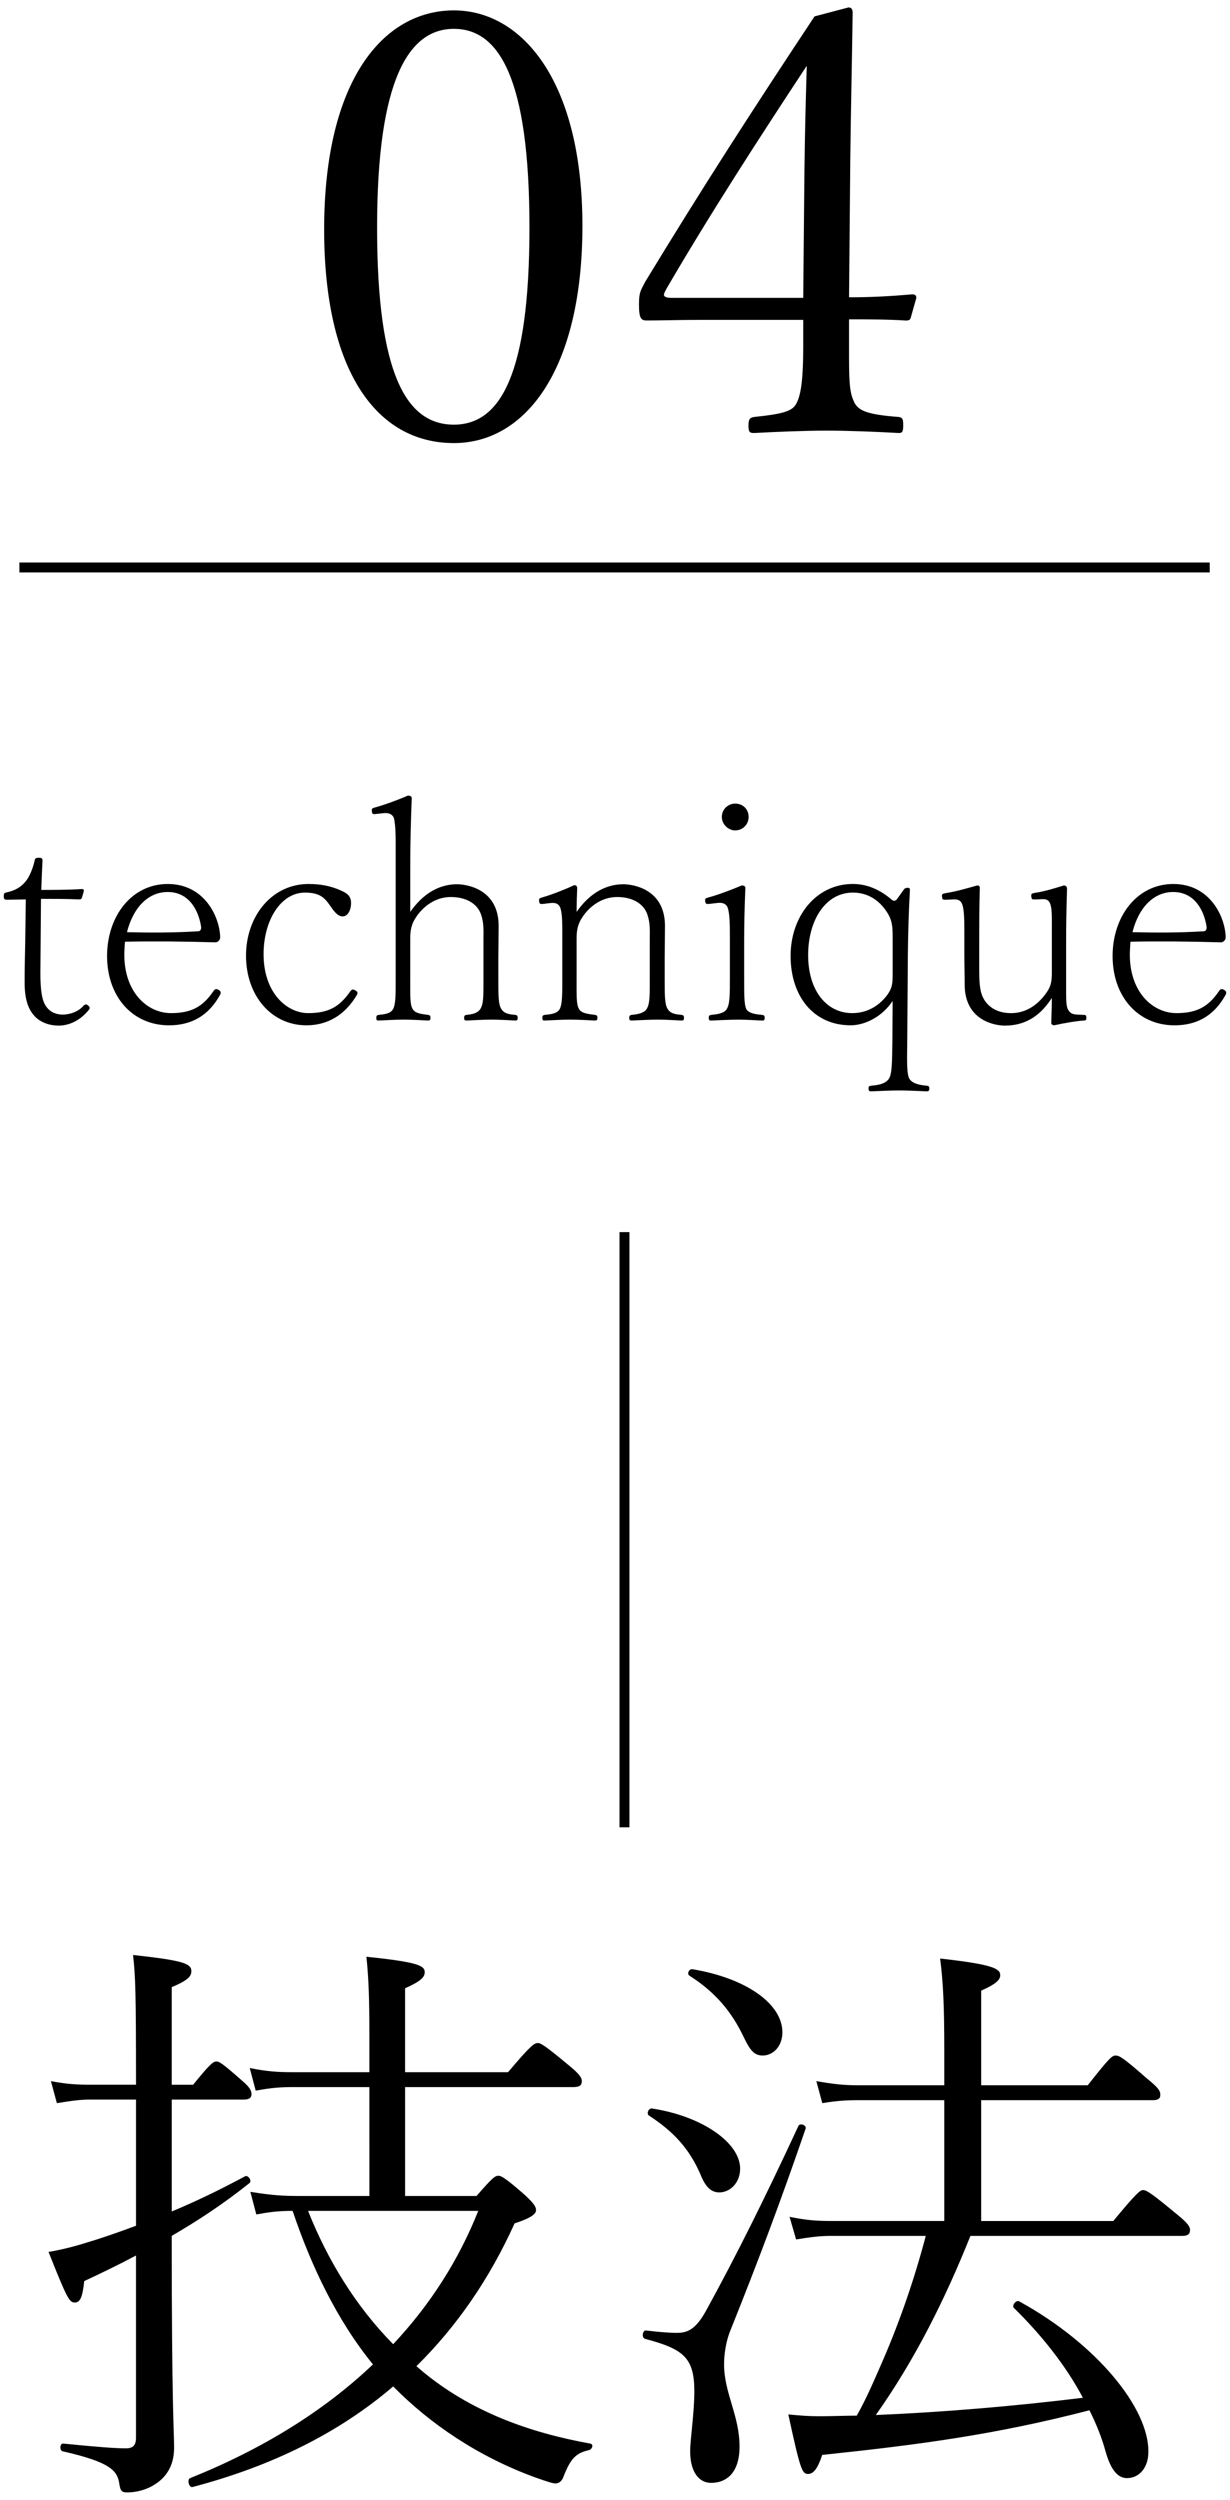 <?xml version="1.0" encoding="utf-8"?>
<!-- Generator: Adobe Illustrator 25.4.7, SVG Export Plug-In . SVG Version: 6.00 Build 0)  -->
<svg version="1.1" id="レイヤー_1" xmlns="http://www.w3.org/2000/svg" xmlns:xlink="http://www.w3.org/1999/xlink" x="0px"
	 y="0px" width="62px" height="126px" viewBox="0 0 62 126" style="enable-background:new 0 0 62 126;" xml:space="preserve">
<style type="text/css">
	.st0{fill:none;stroke:#000000;stroke-width:0.5;stroke-miterlimit:10;}
</style>
<g>
	<g>
		<path d="M9.738,105.076c0.87-1.08,1.021-1.17,1.17-1.17c0.15,0,0.3,0.09,1.32,0.99c0.39,0.33,0.45,0.51,0.45,0.66
			c0,0.18-0.12,0.27-0.391,0.27h-3.63v5.64c1.23-0.51,2.46-1.109,3.69-1.77c0.149-0.09,0.359,0.21,0.239,0.33
			c-1.35,1.08-2.64,1.92-3.93,2.67c0,8.729,0.12,9.84,0.12,10.68c0,0.96-0.45,1.529-0.99,1.859c-0.359,0.24-0.899,0.391-1.35,0.391
			c-0.27,0-0.36-0.03-0.42-0.42c-0.09-0.69-0.48-1.11-2.85-1.65c-0.181-0.03-0.15-0.42,0.029-0.39
			c1.801,0.18,2.641,0.239,3.15,0.239c0.36,0,0.51-0.149,0.51-0.54v-9.179c-0.84,0.449-1.71,0.869-2.609,1.289
			c-0.091,0.841-0.21,1.08-0.48,1.08c-0.27,0-0.39-0.21-1.32-2.55c0.54-0.09,1.2-0.24,1.95-0.479c0.811-0.24,1.65-0.54,2.46-0.84
			v-6.36h-2.28c-0.569,0-0.96,0.061-1.709,0.181l-0.301-1.11c0.811,0.15,1.261,0.18,2.01,0.18h2.28c0-4.77-0.03-5.46-0.149-6.539
			c2.459,0.27,2.939,0.42,2.939,0.81c0,0.24-0.12,0.45-0.99,0.81v4.92H9.738z M18.618,105.196h-3.78c-0.689,0-1.14,0.03-1.949,0.18
			l-0.301-1.14c0.9,0.18,1.41,0.21,2.221,0.21h3.81v-1.83c0-1.8-0.03-2.85-0.15-3.989c2.61,0.27,2.94,0.45,2.94,0.779
			c0,0.24-0.181,0.45-0.99,0.811v4.229h5.189c1.141-1.35,1.32-1.47,1.5-1.47c0.15,0,0.36,0.12,1.62,1.17c0.51,0.42,0.6,0.6,0.6,0.75
			c0,0.21-0.119,0.3-0.42,0.3h-8.489v5.49h3.6c0.811-0.931,0.931-1.021,1.11-1.021c0.12,0,0.33,0.09,1.35,0.99
			c0.48,0.45,0.54,0.6,0.54,0.75c0,0.21-0.33,0.42-1.08,0.66c-1.26,2.79-2.909,5.189-4.949,7.199l0.21,0.181
			c2.52,2.13,5.55,3.18,8.55,3.72c0.18,0.029,0.119,0.27-0.061,0.33c-0.66,0.149-0.93,0.42-1.29,1.35
			c-0.06,0.18-0.21,0.33-0.39,0.33c-0.15,0-0.42-0.09-1.021-0.3c-2.88-1.05-5.31-2.7-7.169-4.59c-2.73,2.34-6.12,4.02-10.11,5.069
			c-0.18,0.061-0.3-0.39-0.119-0.45c3.659-1.47,6.749-3.39,9.209-5.729c-1.83-2.25-3.12-4.979-4.05-7.739
			c-0.72,0-1.17,0.06-1.83,0.18l-0.3-1.14c1.11,0.18,1.65,0.21,2.52,0.21h3.48V105.196z M15.528,111.436
			c0.99,2.489,2.399,4.8,4.29,6.72c1.859-1.98,3.3-4.23,4.289-6.72H15.528z"/>
		<path d="M40.608,107.295c-1.29,3.75-2.34,6.54-3.78,10.14c-0.239,0.57-0.33,1.23-0.33,1.74c0,1.44,0.78,2.58,0.78,4.14
			c0,1.26-0.6,1.83-1.439,1.83c-0.601,0-1.05-0.54-1.05-1.59c0-0.6,0.21-1.92,0.21-3.03c0-1.71-0.57-2.13-2.49-2.64
			c-0.18-0.06-0.12-0.45,0.06-0.42c0.721,0.09,1.261,0.12,1.53,0.12c0.51,0,0.93-0.12,1.47-1.08c1.5-2.729,2.97-5.67,4.68-9.359
			C40.337,106.996,40.667,107.116,40.608,107.295z M32.869,106.276c2.55,0.39,4.439,1.74,4.439,3.03c0,0.72-0.51,1.199-1.05,1.199
			c-0.391,0-0.69-0.239-0.96-0.93c-0.54-1.229-1.29-2.1-2.58-2.939C32.568,106.546,32.688,106.246,32.869,106.276z M34.908,99.256
			c2.7,0.45,4.53,1.74,4.53,3.18c0,0.72-0.48,1.17-0.99,1.17c-0.42,0-0.63-0.24-0.96-0.93c-0.6-1.26-1.41-2.25-2.729-3.09
			C34.608,99.497,34.728,99.226,34.908,99.256z M41.958,112.696c-0.66,0-1.08,0.06-1.83,0.18l-0.329-1.14
			c0.899,0.18,1.38,0.21,2.159,0.21h5.64v-6.09h-4.289c-0.69,0-1.11,0.03-1.86,0.15l-0.3-1.11c0.87,0.15,1.35,0.21,2.16,0.21h4.289
			v-1.77c0-2.311-0.06-3.45-0.21-4.62c2.67,0.3,3.03,0.51,3.03,0.84c0,0.21-0.15,0.42-0.96,0.78v4.77h5.37
			c1.109-1.41,1.229-1.5,1.409-1.5c0.181,0,0.36,0.09,1.591,1.17c0.6,0.48,0.659,0.63,0.659,0.81c0,0.181-0.09,0.271-0.39,0.271
			h-8.64v6.09h6.66c1.14-1.38,1.35-1.56,1.499-1.56c0.181,0,0.45,0.18,1.681,1.199c0.6,0.48,0.689,0.66,0.689,0.811
			c0,0.21-0.12,0.3-0.39,0.3h-10.68c-1.26,3.149-2.79,6.239-4.77,9.029c3.51-0.149,6.989-0.45,10.439-0.87
			c-0.84-1.59-2.07-3.149-3.479-4.529c-0.12-0.12,0.119-0.42,0.27-0.33c3.93,2.16,6.54,5.399,6.51,7.59
			c0,0.779-0.45,1.319-1.08,1.319c-0.45,0-0.81-0.39-1.08-1.35c-0.18-0.66-0.45-1.35-0.81-2.07c-4.74,1.23-8.609,1.74-13.47,2.25
			c-0.24,0.721-0.45,0.96-0.72,0.96c-0.3,0-0.391-0.239-0.99-3c0.66,0.061,0.99,0.091,1.59,0.091c0.63,0,1.26-0.03,1.86-0.03
			c0.51-0.9,0.899-1.83,1.319-2.79c0.87-2.01,1.59-4.109,2.16-6.27H41.958z"/>
	</g>
	<g>
		<path d="M29.358,11.384c0,7.26-2.88,10.949-6.479,10.949c-3.9,0-6.54-3.63-6.54-10.77c0-7.5,2.97-11.039,6.54-11.039
			C26.298,0.525,29.358,4.064,29.358,11.384z M19.008,11.474c0,7.38,1.47,9.93,3.87,9.93c2.34,0,3.81-2.52,3.81-9.93
			c0-7.529-1.53-10.02-3.81-10.02C20.628,1.455,19.008,3.945,19.008,11.474z"/>
		<path d="M42.797,17.954c0,1.561,0.061,1.891,0.271,2.34c0.21,0.391,0.6,0.601,2.22,0.721c0.21,0.029,0.24,0.119,0.24,0.42
			c0,0.359-0.061,0.39-0.24,0.39c-1.05-0.06-2.52-0.12-3.6-0.12c-1.11,0-2.58,0.061-3.66,0.12c-0.24,0-0.3-0.03-0.3-0.39
			c0-0.33,0.09-0.391,0.3-0.42c1.47-0.15,1.86-0.301,2.07-0.601c0.24-0.39,0.39-1.05,0.39-2.97v-1.32h-5.279
			c-1.021,0-1.83,0.03-2.61,0.03c-0.27,0-0.39-0.09-0.39-0.78c0-0.63,0.06-0.689,0.33-1.199c2.939-4.83,5.34-8.55,8.52-13.35
			l1.71-0.45c0.149,0,0.21,0.09,0.21,0.271c-0.03,2.399-0.09,4.77-0.12,7.499l-0.061,6.84c1.141,0,2.16-0.06,3.181-0.149
			c0.12,0,0.21,0.029,0.21,0.18l-0.271,0.96c-0.03,0.149-0.09,0.18-0.27,0.18c-0.87-0.06-1.92-0.06-2.851-0.06V17.954z
			 M40.548,8.684c0.029-2.22,0.06-3.359,0.119-5.369c-2.43,3.689-4.859,7.439-7.079,11.249c-0.061,0.12-0.12,0.21-0.12,0.3
			s0.12,0.15,0.39,0.15h6.63L40.548,8.684z"/>
	</g>
	<line class="st0" x1="0.978" y1="28.603" x2="60.978" y2="28.603"/>
	<g>
		<path d="M0.356,45.35c-0.135,0-0.165-0.03-0.165-0.181c0-0.135,0.015-0.165,0.165-0.194c0.405-0.09,0.689-0.255,0.93-0.54
			c0.226-0.271,0.391-0.735,0.465-1.08c0.016-0.09,0.061-0.12,0.21-0.12c0.15,0,0.181,0.03,0.181,0.165
			c-0.016,0.255-0.045,0.99-0.061,1.455c0.495,0,1.425,0,2.04-0.045c0.09,0,0.105,0.029,0.105,0.104L4.135,45.23
			c-0.015,0.075-0.06,0.104-0.149,0.104c-0.54-0.029-1.485-0.029-1.92-0.029l-0.03,3.749c0,0.825,0.075,1.381,0.285,1.665
			c0.24,0.36,0.615,0.42,0.84,0.42c0.39,0,0.811-0.165,1.05-0.449c0.075-0.075,0.15-0.091,0.24,0
			c0.105,0.09,0.075,0.149,0.015,0.225c-0.39,0.479-0.93,0.78-1.515,0.78c-0.405,0-0.945-0.136-1.274-0.556
			C1.42,50.825,1.241,50.36,1.241,49.52c0-0.66,0.015-1.351,0.03-2.025l0.03-2.16L0.356,45.35z"/>
		<path d="M6.266,48.11c0,1.92,1.17,2.955,2.354,2.955c1.035,0,1.605-0.33,2.13-1.096c0.075-0.12,0.15-0.149,0.271-0.074
			c0.135,0.074,0.12,0.165,0.06,0.27c-0.585,1.05-1.455,1.515-2.564,1.515c-1.83,0-3.12-1.439-3.12-3.494
			c0-1.995,1.23-3.63,3.06-3.63c1.83,0,2.596,1.619,2.641,2.64c0,0.09,0,0.149-0.075,0.225c-0.09,0.09-0.15,0.075-0.24,0.075
			c-1.47-0.045-3.165-0.06-4.484-0.03C6.296,47.554,6.266,47.884,6.266,48.11z M9.986,46.94c0.12,0,0.165-0.105,0.15-0.24
			c-0.136-0.854-0.63-1.74-1.681-1.74c-0.989,0-1.739,0.78-2.055,2.025C7.601,47.015,8.756,47.015,9.986,46.94z"/>
		<path d="M17.186,44.885c0.3,0.135,0.51,0.27,0.51,0.63c0,0.359-0.165,0.675-0.42,0.675c-0.271,0-0.45-0.271-0.69-0.615
			c-0.255-0.36-0.524-0.585-1.215-0.585c-1.215,0-2.085,1.395-2.085,3.104c0,1.95,1.17,2.971,2.25,2.971s1.605-0.36,2.13-1.11
			c0.061-0.09,0.135-0.105,0.255-0.03c0.105,0.061,0.12,0.12,0.075,0.21c-0.6,1.035-1.5,1.545-2.55,1.545
			c-1.755,0-3.045-1.484-3.045-3.51c0-1.995,1.305-3.614,3.15-3.614C16.286,44.555,16.781,44.705,17.186,44.885z"/>
		<path d="M19.946,42.635c0-0.615-0.016-1.035-0.075-1.335c-0.045-0.24-0.255-0.346-0.525-0.315l-0.42,0.045
			c-0.135,0.016-0.165,0-0.18-0.135s0-0.15,0.15-0.195c0.449-0.12,1.154-0.375,1.665-0.6c0.135,0,0.194,0.06,0.194,0.135
			c-0.045,1.155-0.075,2.13-0.075,3.57v2.159c0.57-0.824,1.365-1.395,2.355-1.395c0.465,0,2.1,0.225,2.1,2.1
			c0,0.556-0.015,1.275-0.015,1.65v0.96c0,0.93,0,1.335,0.149,1.575c0.136,0.225,0.36,0.27,0.705,0.3
			c0.09,0.015,0.12,0.045,0.12,0.149c0,0.105-0.03,0.136-0.12,0.136c-0.375-0.016-0.75-0.046-1.215-0.046
			c-0.404,0-0.84,0.03-1.245,0.046c-0.09,0-0.119-0.03-0.119-0.136c0-0.104,0.029-0.135,0.119-0.149
			c0.285-0.03,0.54-0.075,0.69-0.285c0.18-0.271,0.165-0.69,0.165-1.59v-1.965c0-0.391,0.03-0.78-0.12-1.215
			c-0.165-0.495-0.675-0.886-1.53-0.886c-0.765,0-1.364,0.466-1.71,0.96c-0.284,0.405-0.33,0.721-0.33,1.17v1.936
			c0,0.944-0.015,1.35,0.12,1.575c0.12,0.225,0.436,0.255,0.78,0.3c0.09,0.015,0.12,0.045,0.12,0.149c0,0.105-0.03,0.136-0.12,0.136
			c-0.345-0.016-0.78-0.046-1.229-0.046c-0.436,0-0.855,0.03-1.261,0.046c-0.09,0-0.12-0.016-0.12-0.136
			c0-0.104,0.03-0.135,0.12-0.149c0.301-0.03,0.585-0.061,0.721-0.285c0.135-0.255,0.135-0.675,0.135-1.59V42.635z"/>
		<path d="M27.385,45.56c-0.165,0.015-0.194,0-0.21-0.136c-0.015-0.135,0.016-0.149,0.165-0.194c0.466-0.135,1.051-0.36,1.605-0.615
			c0.104,0,0.149,0.061,0.149,0.15c-0.015,0.359-0.029,0.824-0.029,1.199c0.569-0.824,1.364-1.395,2.354-1.395
			c0.465,0,2.1,0.225,2.1,2.1c0,0.556-0.015,1.275-0.015,1.65v0.96c0,0.899,0,1.335,0.15,1.575c0.135,0.225,0.359,0.27,0.705,0.3
			c0.09,0.015,0.119,0.045,0.119,0.149c0,0.105-0.029,0.136-0.119,0.136c-0.375-0.016-0.75-0.046-1.216-0.046
			c-0.404,0-0.899,0.03-1.305,0.046c-0.09,0-0.12-0.03-0.12-0.136c0-0.104,0.03-0.135,0.12-0.149c0.285-0.03,0.601-0.075,0.75-0.285
			c0.18-0.271,0.165-0.72,0.165-1.59v-1.965c0-0.391,0.03-0.78-0.12-1.215c-0.165-0.495-0.675-0.886-1.529-0.886
			c-0.766,0-1.365,0.466-1.71,0.96c-0.285,0.405-0.33,0.721-0.33,1.17v1.936c0,0.915-0.016,1.35,0.12,1.575
			c0.119,0.225,0.465,0.255,0.81,0.3c0.09,0.015,0.12,0.045,0.12,0.149c0,0.105-0.03,0.136-0.12,0.136
			c-0.345-0.016-0.81-0.046-1.26-0.046c-0.436,0-0.87,0.03-1.275,0.046c-0.09,0-0.12-0.016-0.12-0.136
			c0-0.104,0.03-0.135,0.12-0.149c0.3-0.03,0.615-0.061,0.75-0.285c0.135-0.255,0.135-0.705,0.135-1.59v-2.115
			c0-0.615,0-1.005-0.074-1.319c-0.061-0.256-0.21-0.36-0.511-0.33L27.385,45.56z"/>
		<path d="M36.791,47.165c0-0.63-0.015-1.05-0.09-1.35c-0.061-0.24-0.24-0.345-0.57-0.3l-0.375,0.045
			c-0.15,0.015-0.195,0-0.21-0.136c-0.015-0.135,0.015-0.149,0.18-0.194c0.45-0.12,1.17-0.391,1.665-0.601
			c0.09,0,0.181,0.03,0.181,0.12c-0.046,1.096-0.061,1.936-0.061,2.641v1.845c0,0.96,0,1.38,0.105,1.62
			c0.12,0.225,0.479,0.27,0.81,0.3c0.09,0.015,0.12,0.045,0.12,0.149c0,0.105-0.03,0.136-0.12,0.136
			c-0.39-0.016-0.795-0.046-1.2-0.046c-0.449,0-0.989,0.03-1.38,0.046c-0.09,0-0.12-0.03-0.12-0.136c0-0.104,0.03-0.135,0.12-0.149
			c0.3-0.03,0.646-0.075,0.78-0.285c0.165-0.255,0.165-0.705,0.165-1.635V47.165z M37.736,41.18c0,0.359-0.285,0.675-0.676,0.675
			c-0.359,0-0.675-0.315-0.675-0.675c0-0.391,0.315-0.675,0.675-0.675C37.451,40.505,37.736,40.79,37.736,41.18z"/>
		<path d="M44.995,50.45c-0.524,0.795-1.395,1.229-2.114,1.229c-1.891,0-3.03-1.484-3.03-3.494c0-2.025,1.305-3.63,3.135-3.63
			c0.795,0,1.44,0.345,1.965,0.795c0.105,0.09,0.21,0.06,0.285-0.061l0.3-0.42c0.061-0.09,0.105-0.12,0.21-0.12
			c0.105,0,0.12,0.03,0.12,0.12c-0.06,1.05-0.09,2.115-0.104,3.21l-0.03,4.335c-0.015,1.17-0.03,1.755,0.12,1.979
			c0.149,0.226,0.51,0.301,0.854,0.33c0.105,0.016,0.136,0.03,0.136,0.15c0,0.104-0.03,0.135-0.136,0.135
			c-0.345-0.015-0.944-0.045-1.38-0.045c-0.465,0-0.975,0.03-1.425,0.045c-0.09,0-0.12-0.03-0.12-0.149
			c0-0.105,0.03-0.12,0.135-0.136c0.36-0.029,0.705-0.09,0.886-0.345c0.165-0.24,0.165-0.825,0.18-1.965L44.995,50.45z
			 M44.995,47.225c0-0.511-0.015-0.855-0.314-1.29c-0.36-0.54-0.915-0.945-1.695-0.945c-1.365,0-2.25,1.38-2.25,3.15
			c0,1.814,0.945,2.925,2.22,2.925c0.75,0,1.32-0.36,1.71-0.841c0.33-0.42,0.33-0.675,0.33-1.199V47.225z"/>
		<path d="M54.64,51.155c0.09,0,0.12,0.029,0.12,0.149c0,0.105-0.03,0.136-0.136,0.136c-0.435,0.029-1.02,0.135-1.484,0.239
			c-0.075,0-0.15-0.045-0.15-0.12c0.015-0.449,0.03-0.869,0.03-1.26c-0.51,0.795-1.23,1.396-2.37,1.396
			c-0.479,0-2.024-0.24-2.024-2.07c0-0.57-0.016-0.99-0.016-1.575v-1.14c0-0.57-0.015-1.02-0.09-1.275
			c-0.075-0.239-0.195-0.314-0.465-0.3l-0.39,0.016c-0.15,0-0.165-0.016-0.181-0.15c-0.015-0.135,0.016-0.15,0.165-0.18
			c0.555-0.09,1.08-0.24,1.605-0.391c0.104,0,0.135,0.046,0.135,0.12c-0.03,1.021-0.03,1.905-0.03,2.58v1.53
			c0,0.555,0.016,1.05,0.18,1.395c0.226,0.48,0.705,0.811,1.426,0.811c0.824,0,1.395-0.495,1.755-0.99
			c0.284-0.39,0.3-0.646,0.3-1.125v-2.04c0-0.57,0.015-1.02-0.061-1.29c-0.06-0.225-0.18-0.314-0.42-0.3l-0.359,0.015
			c-0.15,0-0.181,0-0.195-0.149c-0.015-0.136,0.015-0.15,0.165-0.181c0.495-0.074,0.99-0.225,1.47-0.375
			c0.105,0,0.165,0.046,0.165,0.181c-0.03,0.975-0.045,1.845-0.045,2.52v2.025c0,1.02-0.015,1.335,0.105,1.545
			c0.119,0.21,0.284,0.225,0.479,0.239L54.64,51.155z"/>
		<path d="M56.95,48.11c0,1.92,1.17,2.955,2.355,2.955c1.035,0,1.604-0.33,2.13-1.096c0.075-0.12,0.149-0.149,0.27-0.074
			c0.136,0.074,0.12,0.165,0.061,0.27c-0.585,1.05-1.455,1.515-2.565,1.515c-1.83,0-3.119-1.439-3.119-3.494
			c0-1.995,1.229-3.63,3.06-3.63s2.595,1.619,2.64,2.64c0,0.09,0,0.149-0.075,0.225c-0.09,0.09-0.149,0.075-0.239,0.075
			c-1.471-0.045-3.165-0.06-4.485-0.03C56.98,47.554,56.95,47.884,56.95,48.11z M60.67,46.94c0.119,0,0.165-0.105,0.149-0.24
			c-0.135-0.854-0.63-1.74-1.68-1.74c-0.99,0-1.74,0.78-2.055,2.025C58.285,47.015,59.44,47.015,60.67,46.94z"/>
	</g>
	<line class="st0" x1="31.478" y1="62.103" x2="31.478" y2="92.103"/>
</g>
</svg>
